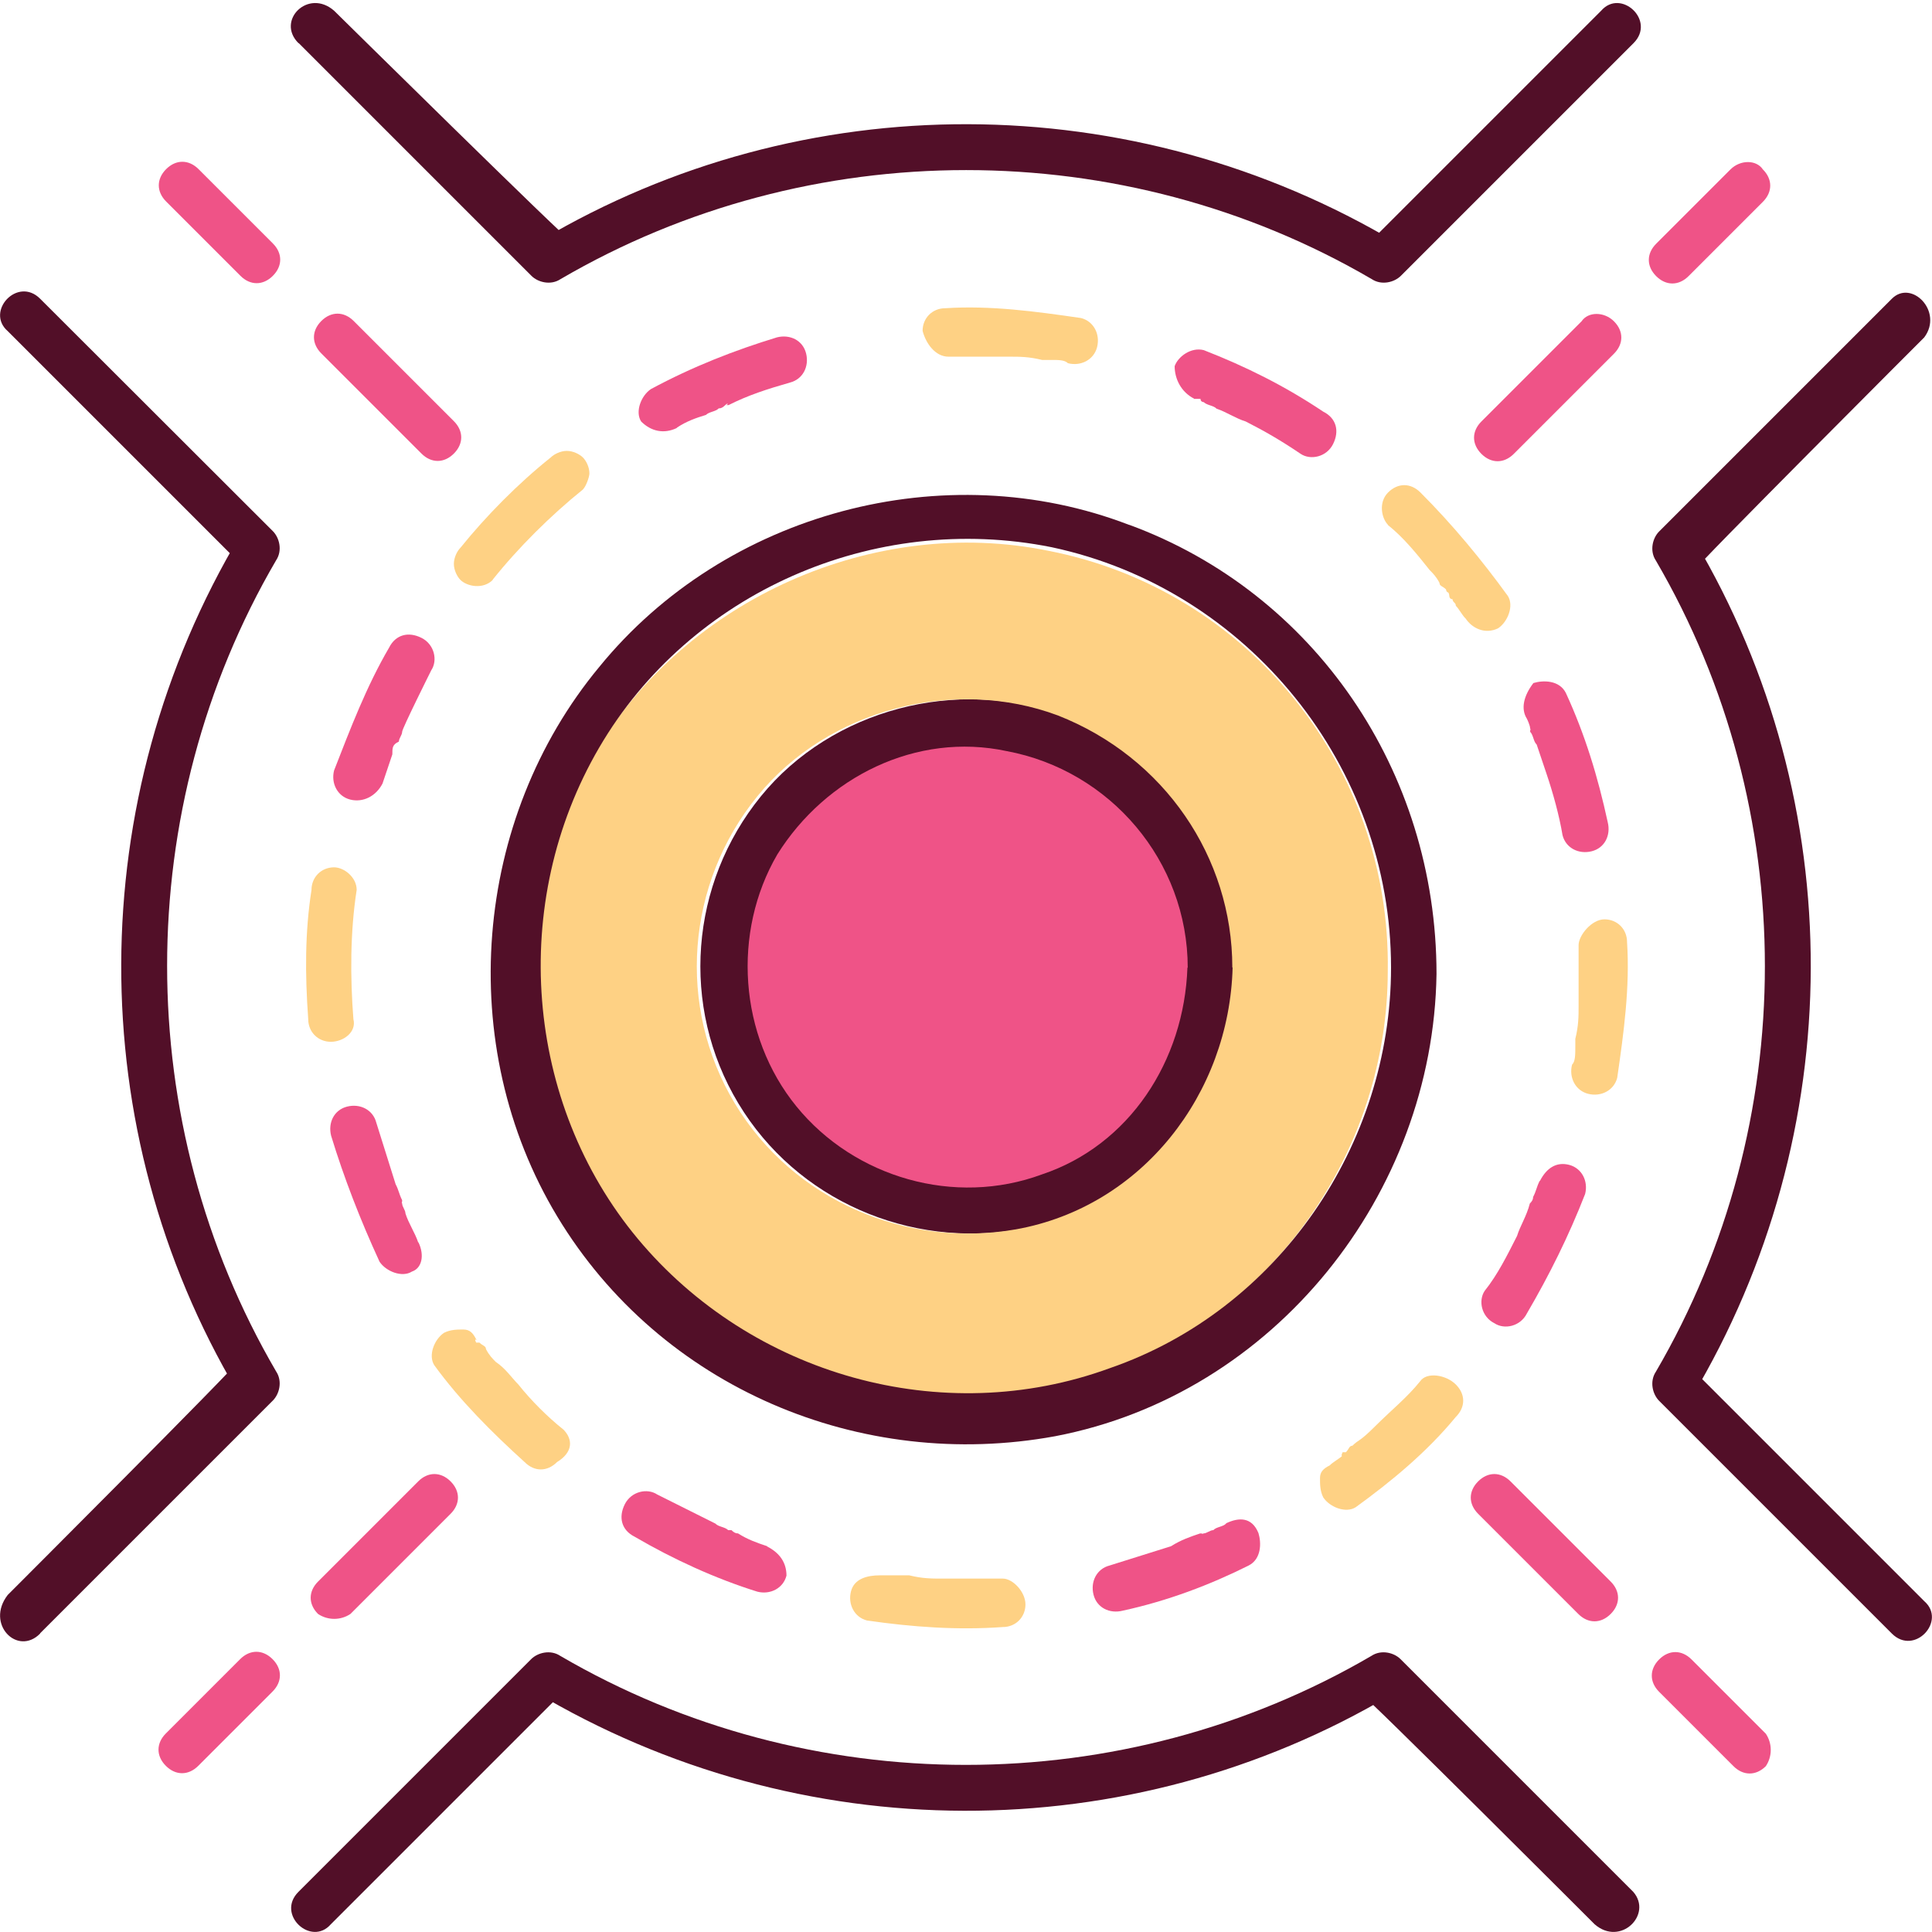 <?xml version="1.0" encoding="UTF-8"?>
<svg id="Layer_1" xmlns="http://www.w3.org/2000/svg" version="1.1" viewBox="0 0 65 65">
  <!-- Generator: Adobe Illustrator 29.8.0, SVG Export Plug-In . SVG Version: 2.1.1 Build 160)  -->
  <defs>
    <style>
      .st0 {
        fill: #ef5387;
      }

      .st1 {
        fill: #fed184;
      }

      .st2 {
        fill: #520f28;
      }
    </style>
  </defs>
  <path class="st2" d="M35.71,24.07c-3.48-1.3-7.72-.22-10.11,2.72s-2.72,7.07-.76,10.33,5.76,4.89,9.46,4.24c4.24-.76,7.29-4.57,7.29-8.81h0c-.11-3.7-2.39-7.07-5.87-8.48h0Z"/>
  <path class="st2" d="M39.95,32.55c-.11,3.15-1.96,5.98-4.89,6.96-2.94,1.09-6.31.11-8.26-2.28s-2.17-5.87-.65-8.48c1.63-2.61,4.68-4.13,7.72-3.48,3.48.65,6.09,3.7,6.09,7.29h0Z"/>
  <path class="st1" d="M35.27,18.53c-5.87-1.2-12.18,1.63-15.22,6.74s-2.5,11.96,1.3,16.53,10.22,6.31,15.88,4.35,9.46-7.5,9.46-13.48c.11-6.85-4.68-12.83-11.42-14.14h0ZM41.47,32.55c-.11,4.24-3.04,8.05-7.29,8.81-3.7.65-7.5-.98-9.46-4.24s-1.63-7.39.76-10.33,6.63-4.02,10.11-2.72c3.59,1.41,5.87,4.78,5.87,8.48h0Z"/>
  <path class="st2" d="M37.99,17.66c-6.2-2.39-13.59-.43-17.83,4.78-4.24,5.11-4.89,12.72-1.41,18.49s10.22,8.59,16.75,7.39c7.39-1.41,12.72-8.16,12.83-15.55h0c0-6.85-4.13-12.83-10.33-15.11h0ZM46.8,32.55c0,5.98-3.81,11.53-9.46,13.48-5.65,2.07-12.07.22-15.88-4.35s-4.35-11.31-1.3-16.53,9.24-7.94,15.22-6.74c6.63,1.41,11.42,7.39,11.42,14.14h0Z"/>
  <path class="st0" d="M39.95,32.55h0c-.11,3.15-1.96,5.98-4.89,6.96-2.94,1.09-6.31.11-8.26-2.28s-2.17-5.87-.65-8.48c1.63-2.61,4.68-4.13,7.72-3.48,3.48.65,6.09,3.7,6.09,7.29h0Z"/>
  <path class="st1" d="M31.9,12h2.07c.33,0,.65,0,1.09.11h.33c.22,0,.43,0,.54.11.43.11.87-.11.98-.54s-.11-.87-.54-.98c-1.52-.22-3.04-.43-4.57-.33-.43,0-.76.33-.76.76h0c.11.43.43.87.87.87h0Z"/>
  <path class="st0" d="M40.17,13.42h.22c0,.11.11.11.11.11.11.11.33.11.43.22.33.11.65.33.98.43.65.33,1.2.65,1.85,1.09.33.22.87.11,1.09-.33s.11-.87-.33-1.09c-1.3-.87-2.61-1.52-4.02-2.07-.43-.11-.87.22-.98.54,0,.43.22.87.65,1.09h0Z"/>
  <path class="st1" d="M46.69,17.66c.54.43.98.98,1.41,1.52.11.11.22.22.33.43,0,.11.11.11.22.22,0,0,0,.11.11.11,0,0,.11.11,0,0s0,0,0,.11c0,0,0,.11.11.11,0,.11.11.11.11.22.11.11.22.33.33.43.22.33.65.54,1.09.33.33-.22.54-.76.33-1.09-.87-1.2-1.85-2.39-2.94-3.48-.33-.33-.76-.33-1.09,0s-.22.87,0,1.09h0Z"/>
  <path class="st0" d="M51.37,24.18s.11.22.11.33c.11.22,0-.11,0,.11.11.11.11.33.22.43l.33.98c.22.65.43,1.41.54,2.07.11.43.54.65.98.54s.65-.54.54-.98c-.33-1.52-.76-2.94-1.41-4.35-.22-.43-.76-.43-1.09-.33-.33.43-.43.87-.22,1.2Z"/>
  <path class="st1" d="M53.11,31.79v2.07c0,.33,0,.65-.11,1.09v.22h0c0,.33,0,.54-.11.65-.11.43.11.87.54.98s.87-.11.98-.54c.22-1.52.43-3.04.33-4.57,0-.43-.33-.76-.76-.76h0c-.43,0-.87.54-.87.87h0Z"/>
  <path class="st0" d="M51.8,39.73c-.11.22-.11.33-.22.54,0,.08-.03.14-.11.22h0c-.11.43-.33.76-.43,1.09-.33.65-.65,1.3-1.09,1.85-.22.33-.11.87.33,1.09.33.22.87.11,1.09-.33.76-1.3,1.41-2.61,1.96-4.02.11-.43-.11-.87-.54-.98s-.76.11-.98.54h0Z"/>
  <path class="st1" d="M47.78,46.47c-.43.54-.98.98-1.52,1.52s-.54.43-.76.65c-.11,0-.11.11-.22.22h-.11c-.11.22.11.11,0,.11-.11.11-.33.22-.43.33-.22.11-.33.22-.33.43s0,.43.11.65c.22.33.76.54,1.09.33,1.2-.87,2.39-1.85,3.37-3.04.33-.33.33-.76,0-1.09s-.98-.43-1.2-.11h0Z"/>
  <path class="st0" d="M41.25,51.26c-.11.11-.33.11-.43.22-.11,0-.22.11-.33.11-.22.11.11,0-.11,0-.33.11-.65.22-.98.43l-2.07.65c-.43.11-.65.54-.54.98s.54.65.98.54c1.52-.33,2.94-.87,4.24-1.52.43-.22.43-.76.33-1.09-.22-.54-.65-.54-1.09-.33h0Z"/>
  <path class="st1" d="M33.75,53.11h-2.07c-.33,0-.65,0-1.09-.11h-.76q-.05,0,0,0h-.22c-.43,0-.87.11-.98.54s.11.87.54.98c1.52.22,3.04.33,4.57.22.43,0,.76-.33.76-.76h0c0-.43-.43-.87-.76-.87h0Z"/>
  <path class="st0" d="M25.81,52.02c-.33-.11-.65-.22-.98-.43-.08,0-.14-.03-.22-.11s-.08-.08,0,0h-.11c-.11-.11-.33-.11-.43-.22l-1.96-.98c-.33-.22-.87-.11-1.09.33s-.11.87.33,1.09c1.3.76,2.72,1.41,4.13,1.85.43.11.87-.11.98-.54,0-.43-.22-.76-.65-.98h0Z"/>
  <path class="st1" d="M18.96,48.1c-.54-.43-1.09-.98-1.52-1.52-.22-.22-.43-.54-.76-.76-.11-.11-.22-.22-.33-.43,0-.11-.11-.11-.22-.22h-.11c-.11-.22.11,0,0-.11-.11-.22-.22-.33-.43-.33s-.43,0-.65.11c-.33.22-.54.76-.33,1.09.87,1.2,1.96,2.28,3.04,3.26.33.33.76.33,1.09,0,.54-.33.54-.76.22-1.09h0Z"/>
  <path class="st0" d="M14.07,41.8c-.11-.33-.33-.65-.43-.98,0-.11-.11-.22-.11-.33-.11-.22,0,.11,0-.11-.11-.22-.11-.33-.22-.54l-.65-2.07c-.11-.43-.54-.65-.98-.54s-.65.54-.54.98c.43,1.41.98,2.83,1.63,4.24.22.33.76.54,1.09.33.33-.11.43-.54.22-.98h0Z"/>
  <path class="st1" d="M11.89,34.29c-.11-1.41-.11-2.94.11-4.35,0-.43-.43-.76-.76-.76-.43,0-.76.33-.76.76h0c-.22,1.41-.22,2.83-.11,4.35,0,.43.33.76.76.76h0c.43,0,.87-.33.76-.76h0Z"/>
  <path class="st0" d="M12.87,26.36l.33-.98c0-.22,0-.33.22-.43,0-.11.11-.22.11-.33s0-.11,0,0h0c0-.11.98-2.07.98-2.07.22-.33.11-.87-.33-1.09s-.87-.11-1.09.33c-.76,1.3-1.3,2.72-1.85,4.13-.11.43.11.87.54.98s.87-.11,1.09-.54h0Z"/>
  <path class="st1" d="M16.57,19.51c.87-1.09,1.96-2.17,3.04-3.04.11-.11.22-.43.22-.54,0-.22-.11-.43-.22-.54s-.33-.22-.54-.22-.43.11-.54.22c-1.09.87-2.17,1.96-3.04,3.04-.11.11-.22.33-.22.54s.11.43.22.54c.22.22.76.33,1.09,0h0Z"/>
  <path class="st0" d="M22.77,14.39c.33-.22.65-.33.98-.43.11-.11.33-.11.43-.22.08,0,.14-.03.22-.11.11-.11.11,0,0,0h.11c.65-.33,1.3-.54,2.07-.76.43-.11.65-.54.54-.98s-.54-.65-.98-.54c-1.41.43-2.83.98-4.24,1.74-.33.22-.54.76-.33,1.09.33.33.76.43,1.2.22h0Z"/>
  <path class="st2" d="M1.35,54.95l7.83-7.83c.22-.22.33-.65.11-.98-4.89-8.37-4.89-18.92,0-27.29.22-.33.11-.76-.11-.98L1.35,10.05c-.76-.76-1.85.43-1.09,1.09l7.83,7.83v-.98c-5.33,8.92-5.33,20.01-.11,28.82v-.98c.11,0-7.72,7.83-7.72,7.83-.76.98.33,2.07,1.09,1.3h0ZM54.95,63.65l-7.83-7.83c-.22-.22-.65-.33-.98-.11-8.37,4.89-18.92,4.89-27.29,0-.33-.22-.76-.11-.98.11l-7.83,7.83c-.76.76.43,1.85,1.09,1.09l7.83-7.83h-.98c8.92,5.33,20.01,5.33,28.82.11h-.98c0-.11,7.83,7.72,7.83,7.72.87.76,1.96-.33,1.3-1.09h0ZM63.65,10.05l-7.83,7.83c-.22.22-.33.65-.11.98,4.89,8.37,4.89,18.92,0,27.29-.22.33-.11.76.11.98l7.83,7.83c.76.76,1.85-.43,1.09-1.09l-7.83-7.83v.98c5.33-8.92,5.33-20.01.11-28.82v.98c-.11,0,7.72-7.83,7.72-7.83.65-.87-.43-1.96-1.09-1.3h0ZM10.05,1.45l7.83,7.83c.22.22.65.33.98.11,8.37-4.89,18.92-4.89,27.29,0,.33.22.76.11.98-.11l7.83-7.83c.76-.76-.43-1.85-1.09-1.09l-7.83,7.83h.98c-8.92-5.33-20.01-5.33-28.82-.11h.98c0,.11-7.94-7.72-7.94-7.72-.87-.76-1.96.33-1.2,1.09h0Z"/>
  <path class="st0" d="M10.81,11.89l2.94,2.94.43.43c.33.33.76.33,1.09,0s.33-.76,0-1.09l-2.94-2.94-.43-.43c-.33-.33-.76-.33-1.09,0s-.33.76,0,1.09h0ZM5.59,6.78l2.17,2.17.33.33c.33.33.76.33,1.09,0s.33-.76,0-1.09l-2.17-2.17-.33-.33c-.33-.33-.76-.33-1.09,0s-.33.76,0,1.09h0ZM53.21,10.81l-2.94,2.94-.43.43c-.33.33-.33.76,0,1.09s.76.33,1.09,0l2.94-2.94.43-.43c.33-.33.33-.76,0-1.09s-.87-.33-1.09,0h0ZM58.22,5.7l-2.17,2.17-.33.33c-.33.33-.33.76,0,1.09s.76.33,1.09,0l2.17-2.17.33-.33c.33-.33.33-.76,0-1.09-.22-.33-.76-.33-1.09,0h0ZM54.19,53.21l-2.94-2.94-.43-.43c-.33-.33-.76-.33-1.09,0s-.33.76,0,1.09l2.94,2.94.43.43c.33.33.76.33,1.09,0s.33-.76,0-1.09h0ZM59.41,58.33l-2.17-2.17-.33-.33c-.33-.33-.76-.33-1.09,0s-.33.76,0,1.09l2.17,2.17.33.33c.33.33.76.33,1.09,0,.22-.33.22-.76,0-1.09h0ZM11.79,54.3l2.94-2.94.43-.43c.33-.33.33-.76,0-1.09s-.76-.33-1.09,0l-2.94,2.94-.43.43c-.33.33-.33.76,0,1.09.33.22.76.22,1.09,0h0ZM6.67,59.41l2.17-2.17.33-.33c.33-.33.33-.76,0-1.09s-.76-.33-1.09,0l-2.17,2.17-.33.33c-.33.33-.33.76,0,1.09s.76.33,1.09,0h0Z"/>
</svg>
